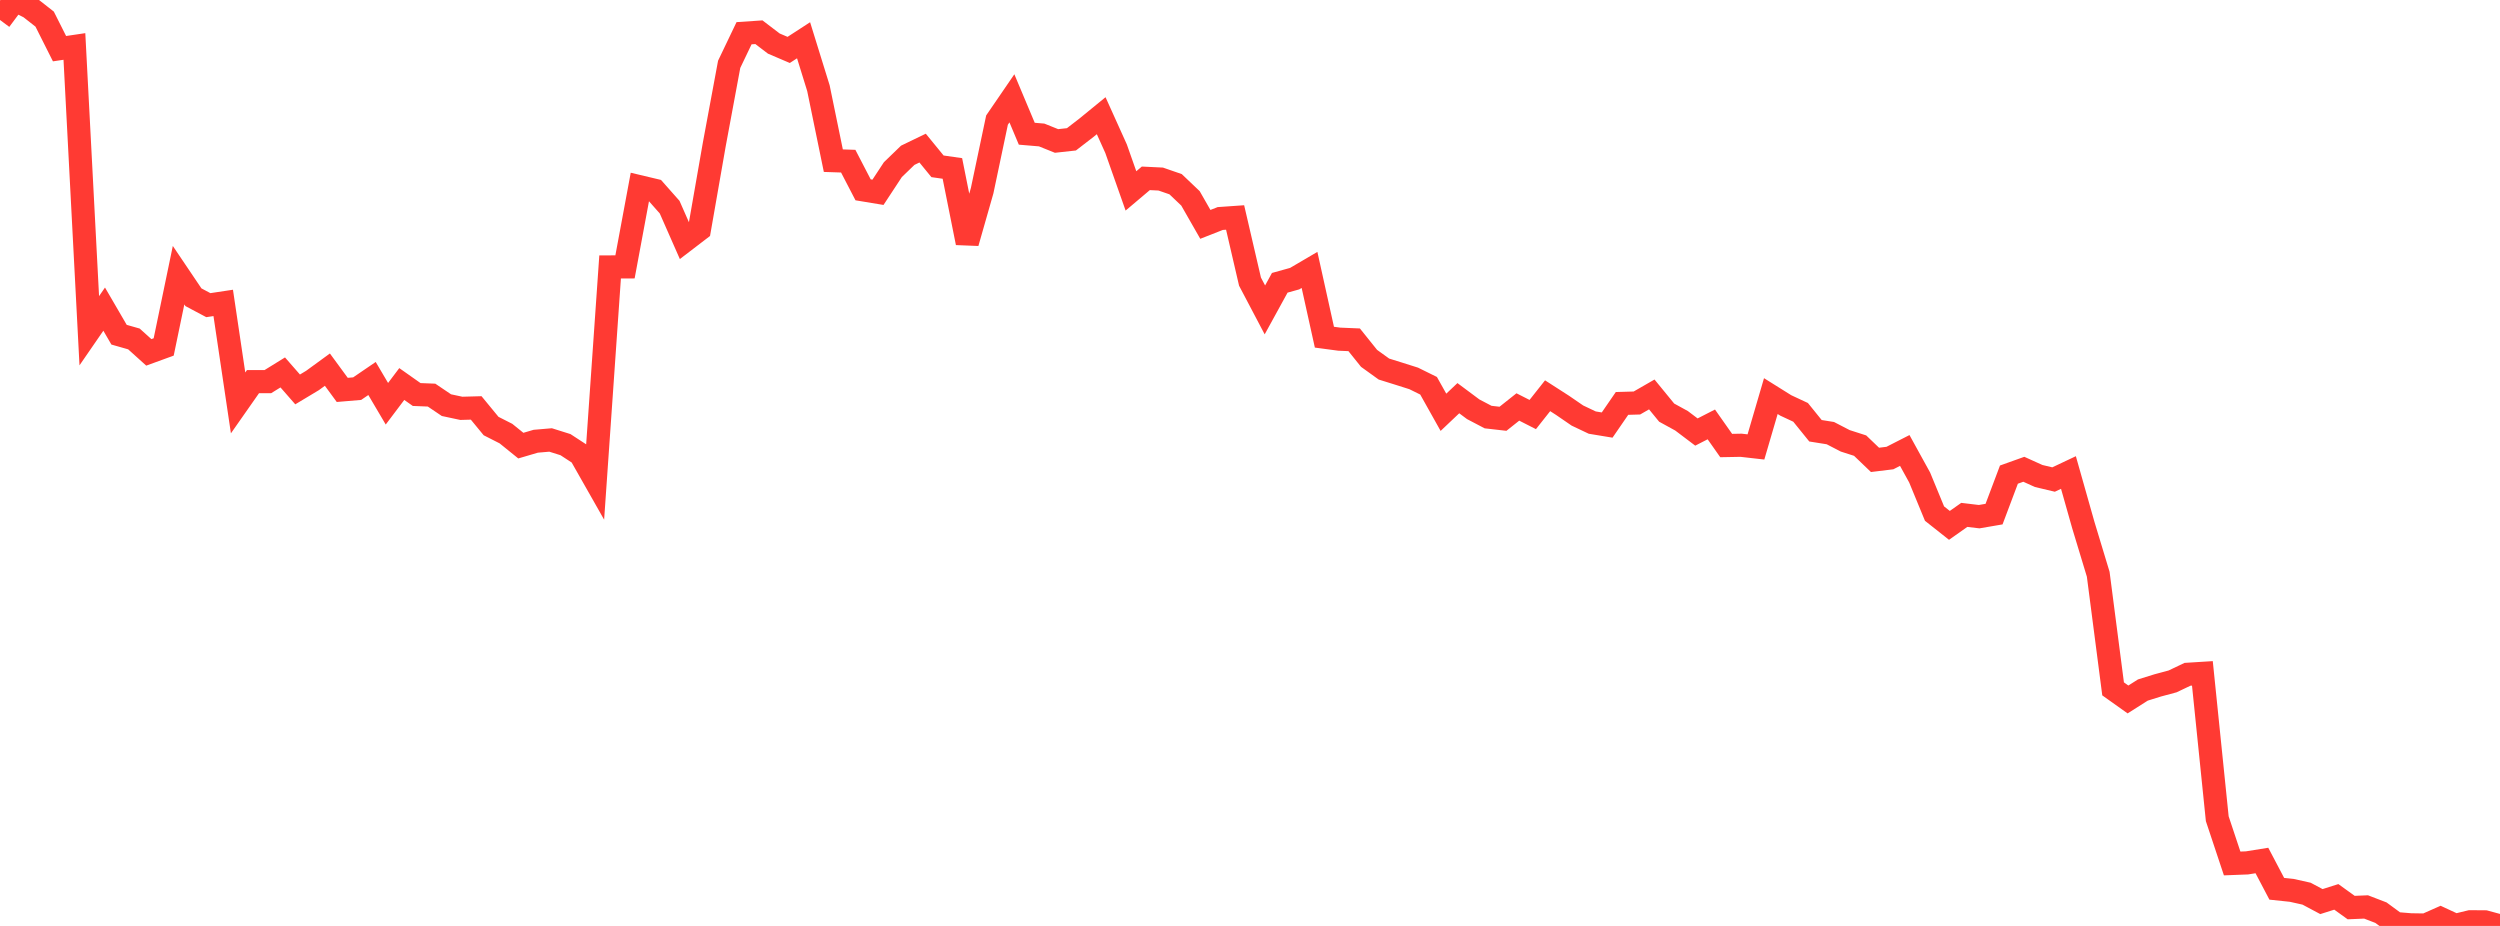 <?xml version="1.0" standalone="no"?>
<!DOCTYPE svg PUBLIC "-//W3C//DTD SVG 1.1//EN" "http://www.w3.org/Graphics/SVG/1.1/DTD/svg11.dtd">

<svg width="135" height="50" viewBox="0 0 135 50" preserveAspectRatio="none" 
  xmlns="http://www.w3.org/2000/svg"
  xmlns:xlink="http://www.w3.org/1999/xlink">


<polyline points="0.0, 1.078 0.804, 0.0 1.607, 0.402 2.411, 1.032 3.214, 2.628 4.018, 2.509 4.821, 17.86 5.625, 16.693 6.429, 18.074 7.232, 18.303 8.036, 19.028 8.839, 18.735 9.643, 14.86 10.446, 16.051 11.25, 16.478 12.054, 16.357 12.857, 21.757 13.661, 20.609 14.464, 20.608 15.268, 20.111 16.071, 21.029 16.875, 20.546 17.679, 19.96 18.482, 21.055 19.286, 20.987 20.089, 20.439 20.893, 21.802 21.696, 20.737 22.5, 21.304 23.304, 21.336 24.107, 21.878 24.911, 22.05 25.714, 22.028 26.518, 23.006 27.321, 23.414 28.125, 24.064 28.929, 23.827 29.732, 23.758 30.536, 24.011 31.339, 24.535 32.143, 25.951 32.946, 14.415 33.75, 14.412 34.554, 10.087 35.357, 10.278 36.161, 11.187 36.964, 13.01 37.768, 12.395 38.571, 7.801 39.375, 3.473 40.179, 1.794 40.982, 1.74 41.786, 2.353 42.589, 2.696 43.393, 2.174 44.196, 4.766 45.0, 8.676 45.804, 8.703 46.607, 10.251 47.411, 10.384 48.214, 9.162 49.018, 8.385 49.821, 7.997 50.625, 8.981 51.429, 9.096 52.232, 13.112 53.036, 10.295 53.839, 6.484 54.643, 5.31 55.446, 7.221 56.25, 7.289 57.054, 7.612 57.857, 7.524 58.661, 6.904 59.464, 6.248 60.268, 8.03 61.071, 10.309 61.875, 9.63 62.679, 9.669 63.482, 9.947 64.286, 10.712 65.089, 12.116 65.893, 11.8 66.696, 11.744 67.5, 15.208 68.304, 16.735 69.107, 15.271 69.911, 15.047 70.714, 14.576 71.518, 18.208 72.321, 18.315 73.125, 18.349 73.929, 19.351 74.732, 19.929 75.536, 20.18 76.339, 20.434 77.143, 20.831 77.946, 22.264 78.75, 21.502 79.554, 22.101 80.357, 22.522 81.161, 22.614 81.964, 21.976 82.768, 22.385 83.571, 21.37 84.375, 21.887 85.179, 22.439 85.982, 22.82 86.786, 22.953 87.589, 21.785 88.393, 21.762 89.196, 21.3 90.0, 22.282 90.804, 22.723 91.607, 23.33 92.411, 22.918 93.214, 24.059 94.018, 24.044 94.821, 24.135 95.625, 21.389 96.429, 21.892 97.232, 22.267 98.036, 23.261 98.839, 23.389 99.643, 23.805 100.446, 24.063 101.25, 24.833 102.054, 24.735 102.857, 24.325 103.661, 25.785 104.464, 27.734 105.268, 28.37 106.071, 27.804 106.875, 27.9 107.679, 27.762 108.482, 25.629 109.286, 25.341 110.089, 25.704 110.893, 25.895 111.696, 25.515 112.5, 28.356 113.304, 31.01 114.107, 37.199 114.911, 37.771 115.714, 37.262 116.518, 37.011 117.321, 36.795 118.125, 36.412 118.929, 36.362 119.732, 44.211 120.536, 46.627 121.339, 46.596 122.143, 46.467 122.946, 47.994 123.75, 48.079 124.554, 48.258 125.357, 48.686 126.161, 48.431 126.964, 49.009 127.768, 48.975 128.571, 49.284 129.375, 49.874 130.179, 49.94 130.982, 49.953 131.786, 49.597 132.589, 49.97 133.393, 49.775 134.196, 49.781 135.0, 50.0" fill="none" stroke="#ff3a33" stroke-width="1.25"/>

</svg>